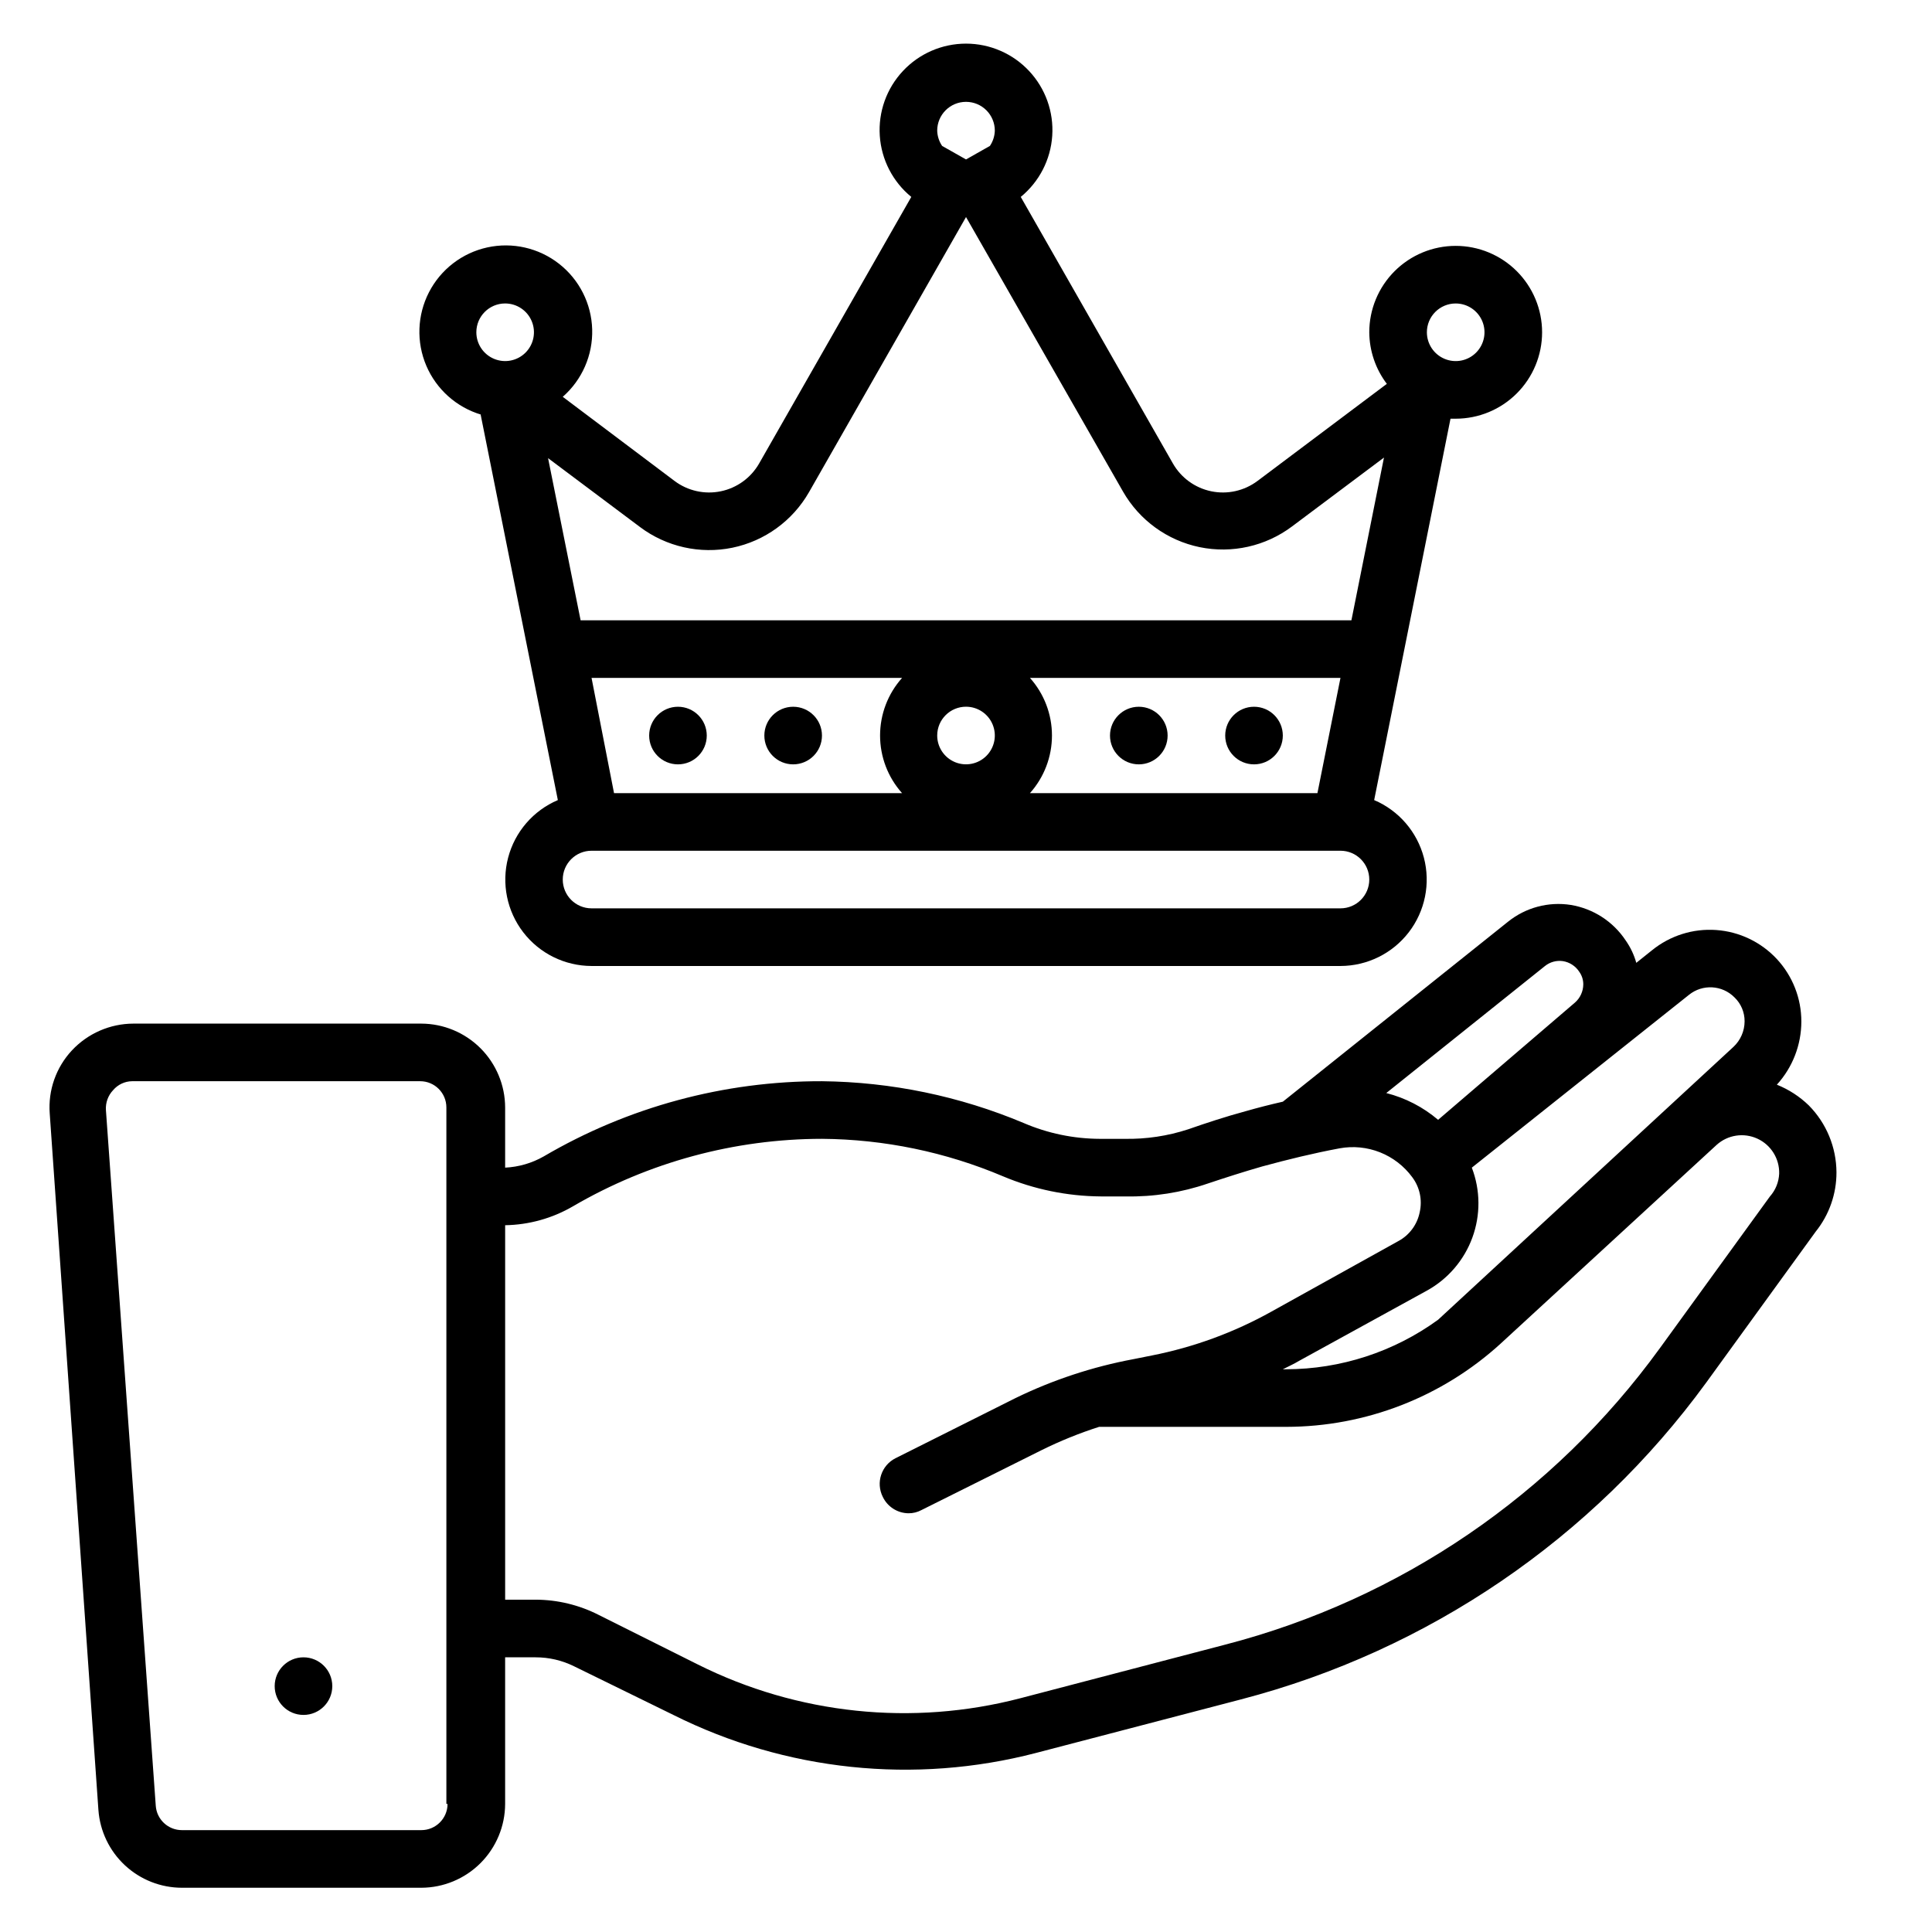 <?xml version="1.0" encoding="UTF-8"?>
<!-- Uploaded to: ICON Repo, www.iconrepo.com, Generator: ICON Repo Mixer Tools -->
<svg fill="#000000" width="800px" height="800px" version="1.1" viewBox="144 144 512 512" xmlns="http://www.w3.org/2000/svg">
 <g>
  <path d="m453.43 338.93c0 4.219-3.418 7.633-7.633 7.633-4.219 0-7.637-3.414-7.637-7.633 0-4.215 3.418-7.633 7.637-7.633 4.215 0 7.633 3.418 7.633 7.633"/>
  <path d="m483.96 338.93c0 4.219-3.414 7.633-7.633 7.633-4.215 0-7.633-3.414-7.633-7.633 0-4.215 3.418-7.633 7.633-7.633 4.219 0 7.633 3.418 7.633 7.633"/>
  <path d="m331.3 338.93c0 4.219-3.418 7.633-7.633 7.633-4.215 0-7.633-3.414-7.633-7.633 0-4.215 3.418-7.633 7.633-7.633 4.215 0 7.633 3.418 7.633 7.633"/>
  <path d="m361.83 338.93c0 4.219-3.418 7.633-7.633 7.633-4.219 0-7.637-3.414-7.637-7.633 0-4.215 3.418-7.633 7.637-7.633 4.215 0 7.633 3.418 7.633 7.633"/>
  <path d="m271.38 253.89 20.457 102.14c-6.519 2.777-11.387 8.418-13.18 15.273-1.793 6.856-0.312 14.156 4.016 19.773 4.324 5.613 11.008 8.906 18.094 8.922h198.47c7.086-0.016 13.77-3.309 18.094-8.922 4.328-5.617 5.809-12.918 4.016-19.773-1.793-6.856-6.66-12.496-13.18-15.273l20.23-101.07h1.375c6.07 0 11.898-2.41 16.191-6.707 4.293-4.293 6.707-10.117 6.707-16.191s-2.414-11.898-6.707-16.195c-4.293-4.293-10.121-6.707-16.191-6.707-6.074 0-11.898 2.414-16.195 6.707-4.293 4.297-6.707 10.121-6.707 16.195 0.039 4.938 1.672 9.73 4.656 13.664l-34.273 25.727v-0.004c-3.508 2.637-7.981 3.637-12.273 2.746-4.297-0.891-8-3.586-10.168-7.402l-40.305-70.609c4.902-4.012 7.926-9.879 8.344-16.203 0.422-6.324-1.797-12.539-6.129-17.164-4.328-4.629-10.383-7.254-16.719-7.254-6.34 0-12.395 2.625-16.723 7.254-4.332 4.625-6.551 10.84-6.129 17.164 0.422 6.324 3.441 12.191 8.348 16.203l-40.305 70.609c-2.172 3.816-5.875 6.512-10.172 7.402-4.293 0.891-8.766-0.109-12.273-2.746l-29.617-22.289c5.133-4.496 7.992-11.043 7.801-17.863-0.191-6.82-3.414-13.199-8.789-17.398-5.375-4.203-12.34-5.789-19.004-4.332-6.664 1.461-12.332 5.816-15.457 11.879-3.125 6.066-3.383 13.207-0.707 19.48 2.68 6.273 8.016 11.027 14.555 12.969zm145.57 100.3c3.754-4.199 5.832-9.637 5.832-15.27 0-5.633-2.078-11.066-5.832-15.266h82.289l-6.106 30.535zm-16.945-22.902c3.086 0 5.871 1.859 7.051 4.711 1.184 2.856 0.527 6.137-1.656 8.32-2.18 2.184-5.465 2.836-8.316 1.656-2.852-1.184-4.715-3.965-4.715-7.055 0-4.215 3.418-7.633 7.637-7.633zm-16.945 22.902h-76.336l-5.957-30.535h82.289c-3.754 4.199-5.828 9.633-5.828 15.266 0 5.633 2.074 11.07 5.828 15.27zm116.18 30.531h-198.47c-4.215 0-7.633-3.418-7.633-7.633s3.418-7.633 7.633-7.633h198.47c4.215 0 7.633 3.418 7.633 7.633s-3.418 7.633-7.633 7.633zm30.535-160.3v0.004c3.086 0 5.867 1.859 7.051 4.711 1.18 2.852 0.527 6.137-1.656 8.32-2.184 2.184-5.465 2.836-8.316 1.652-2.856-1.18-4.715-3.965-4.715-7.051 0-4.215 3.418-7.633 7.637-7.633zm-129.77-53.43c2.023 0 3.965 0.801 5.394 2.234 1.434 1.43 2.238 3.371 2.238 5.398-0.043 1.441-0.492 2.848-1.297 4.043l-6.336 3.59-6.336-3.586v-0.004c-0.809-1.195-1.258-2.602-1.301-4.043 0-4.219 3.418-7.633 7.637-7.633zm-61.91 118.16c8.566-1.773 15.961-7.141 20.305-14.73l41.605-72.902 41.602 72.746c4.344 7.594 11.738 12.961 20.305 14.734 8.578 1.766 17.5-0.234 24.504-5.496l24.352-18.242-8.629 43.129h-204.27l-8.625-42.977 24.352 18.242h-0.004c7.004 5.262 15.926 7.262 24.504 5.496zm-60.227-64.73c3.086 0 5.871 1.859 7.051 4.711 1.184 2.852 0.531 6.137-1.652 8.32-2.184 2.184-5.469 2.836-8.32 1.652-2.852-1.18-4.711-3.965-4.711-7.051 0-4.215 3.418-7.633 7.633-7.633z"/>
  <path d="m623.36 436.95c-2.441-2.367-5.32-4.234-8.473-5.496 4.164-4.574 6.477-10.531 6.488-16.719 0.012-6.148-2.309-12.074-6.492-16.582-4.188-4.504-9.93-7.254-16.062-7.688-6.137-0.438-12.207 1.473-16.988 5.34l-4.199 3.359c-0.594-2.133-1.551-4.144-2.824-5.957-3.324-5.004-8.578-8.402-14.504-9.387-5.922-0.934-11.965 0.676-16.641 4.426l-59.695 47.711c-3.359 0.762-6.641 1.602-9.848 2.519-5.344 1.449-10.457 3.129-15.266 4.809-5.418 1.77-11.094 2.621-16.793 2.519h-6.566 0.004c-6.961-0.02-13.84-1.449-20.23-4.199-16.926-7.113-35.074-10.875-53.434-11.07-25.918-0.066-51.383 6.812-73.742 19.926-3.125 1.781-6.629 2.801-10.227 2.977v-15.953c-0.02-5.887-2.367-11.523-6.527-15.688-4.164-4.16-9.801-6.508-15.688-6.527h-76.336 0.004c-6.168 0.023-12.051 2.594-16.262 7.098-4.207 4.508-6.34 10.57-5.879 16.719l12.902 184.58c0.406 5.594 2.914 10.832 7.019 14.652 4.106 3.824 9.508 5.953 15.117 5.957h63.434c5.887-0.02 11.523-2.367 15.688-6.527 4.16-4.164 6.508-9.801 6.527-15.688v-38.852h8.09c3.523-0.004 6.996 0.805 10.152 2.363l26.336 12.902c29.758 14.883 63.906 18.465 96.105 10.078l54.352-14.199c49.555-12.922 93.109-42.59 123.28-83.969l29.008-40c3.578-4.457 5.516-10.008 5.496-15.727-0.039-6.633-2.668-12.988-7.328-17.707zm-31.758-29.312c3.602-2.902 8.812-2.606 12.062 0.688 1.723 1.656 2.688 3.945 2.672 6.336-0.008 2.578-1.086 5.039-2.977 6.793l-78.246 72.289c-11.715 8.516-25.82 13.109-40.305 13.129h-0.84c1.449-0.762 2.902-1.375 4.273-2.215l33.895-18.625c5.586-3.078 9.871-8.074 12.059-14.066 2.191-5.992 2.137-12.574-0.148-18.527zm-38.168-7.633c1.332-1.07 3.047-1.539 4.734-1.301 1.785 0.277 3.371 1.309 4.352 2.824 0.703 0.98 1.078 2.156 1.066 3.359-0.02 1.848-0.824 3.594-2.211 4.809l-36.258 31.066-0.004 0.004c-3.977-3.383-8.676-5.812-13.738-7.098zm-290.83 222.05c0 3.84-3.113 6.949-6.949 6.949h-63.434c-3.664 0.008-6.703-2.832-6.945-6.488l-13.207-184.35c-0.121-1.941 0.57-3.852 1.91-5.266 1.258-1.48 3.094-2.344 5.035-2.367h76.336c3.836 0 6.945 3.109 6.945 6.949v184.57zm350.45-160.99-29.234 40.305h-0.004c-28.098 38.727-68.797 66.469-115.11 78.473l-54.273 14.199c-28.641 7.481-59.02 4.305-85.496-8.934l-26.258-13.129c-5.18-2.641-10.906-4.027-16.719-4.047h-8.09v-99.234c6.336-0.105 12.543-1.84 18.016-5.039 20.02-11.672 42.777-17.836 65.953-17.859 16.477 0.125 32.766 3.496 47.938 9.922 8.219 3.465 17.035 5.281 25.953 5.344h6.566c7.422 0.145 14.812-1.02 21.832-3.434 4.582-1.527 9.312-3.055 14.352-4.504 6.719-1.832 13.586-3.512 20.535-4.809h-0.004c3.602-0.656 7.312-0.289 10.711 1.059 3.402 1.352 6.356 3.629 8.527 6.574 2 2.66 2.727 6.066 1.984 9.312-0.652 3.258-2.723 6.059-5.648 7.633l-33.664 18.703c-9.863 5.5-20.527 9.414-31.602 11.602l-4.961 0.992h-0.004c-10.82 2.019-21.32 5.488-31.219 10.305l-31.832 15.953c-3.742 1.906-5.242 6.477-3.359 10.23 1.25 2.625 3.887 4.312 6.793 4.352 1.199 0.016 2.379-0.273 3.438-0.84l31.832-15.879c4.926-2.441 10.027-4.508 15.266-6.184h49.617c21.016-0.027 41.27-7.894 56.793-22.059l57.25-52.672c2.949-2.656 7.195-3.301 10.801-1.641 3.602 1.66 5.871 5.309 5.766 9.273-0.098 2.231-0.957 4.363-2.441 6.031z"/>
  <path d="m232.06 590.84c0 4.215-3.418 7.633-7.633 7.633-4.219 0-7.633-3.418-7.633-7.633 0-4.215 3.414-7.633 7.633-7.633 4.215 0 7.633 3.418 7.633 7.633"/>
 </g>
</svg>